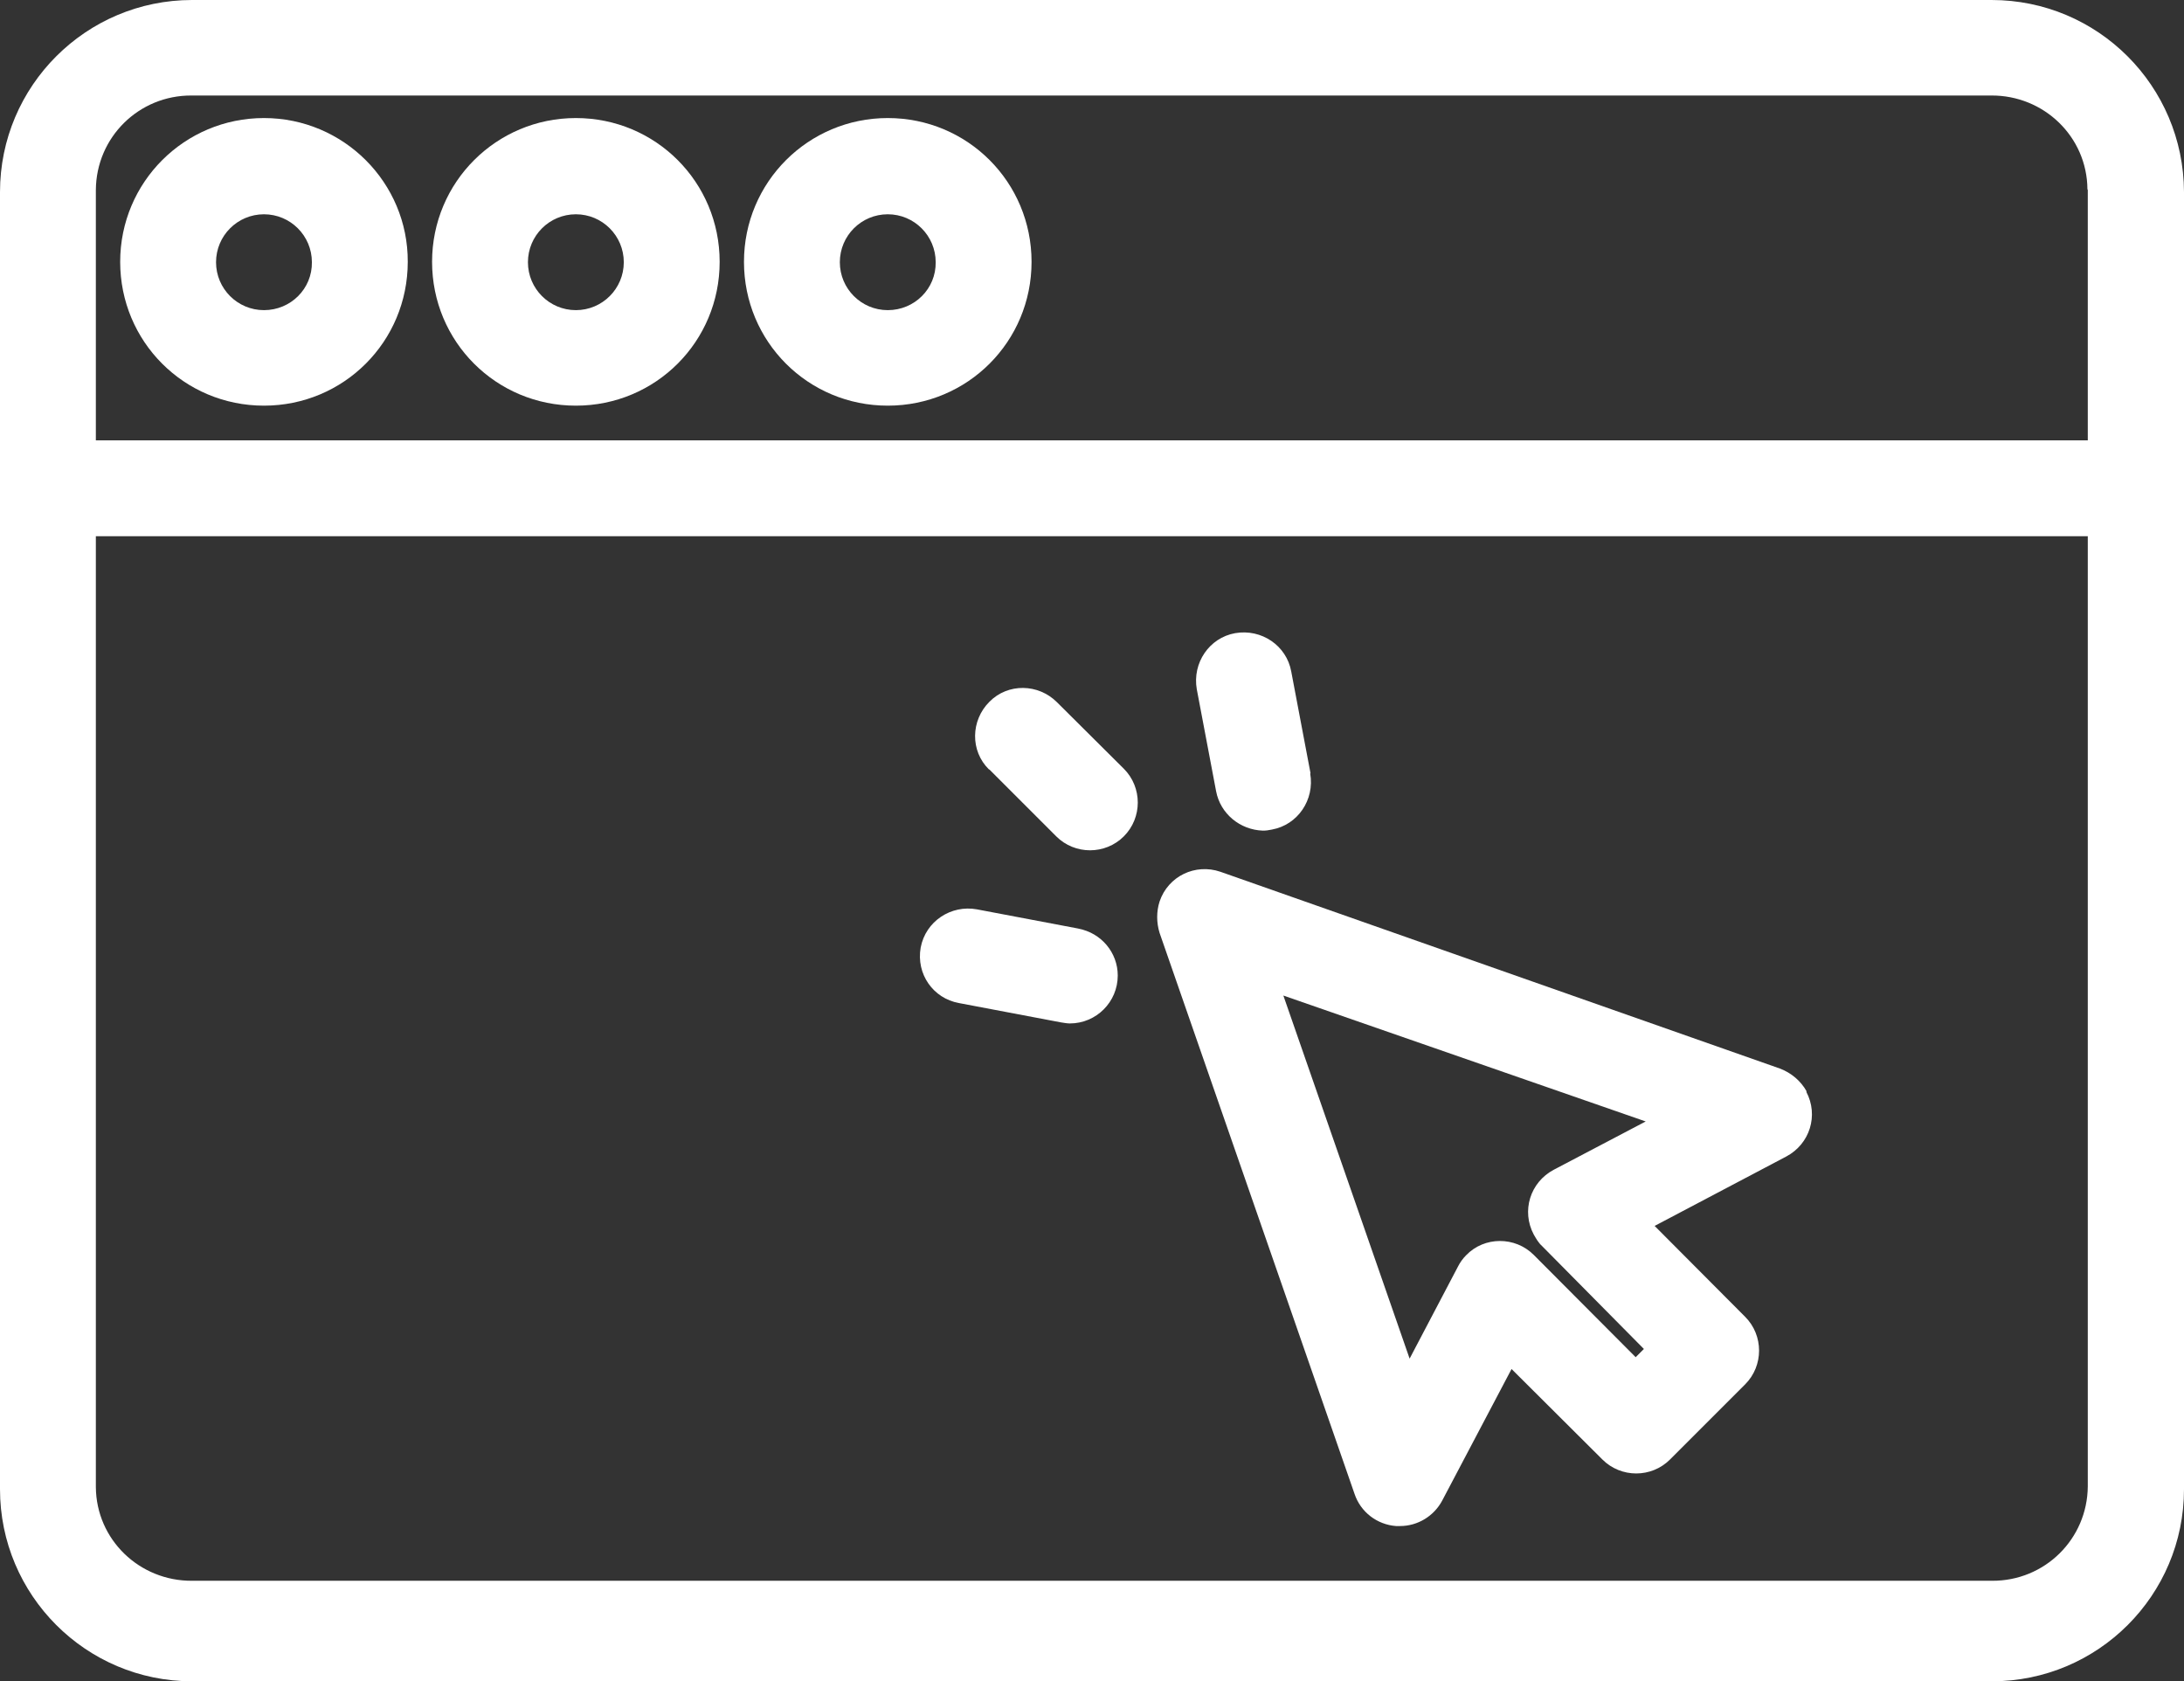 <?xml version="1.0" encoding="UTF-8"?><svg id="Capa_2" xmlns="http://www.w3.org/2000/svg" viewBox="0 0 61.06 47"><rect x="0" y="0" width="61.06" height="47" fill="#333333" stroke="none"/><defs><style>.cls-1{fill:#fff;}</style></defs><g id="Capa_1-2"><path class="cls-1" d="M58.37,5.31v7H2.68V5.31c.01-1.47,1.2-2.65,2.68-2.64H55.67c1.47-.01,2.68,1.15,2.69,2.62h0Zm0,36.24c-.01,1.47-1.2,2.65-2.68,2.64H5.37c-1.47,.01-2.68-1.15-2.69-2.62h0V14.99H58.37v26.55ZM55.67,0H5.37C2.41,0,0,2.4,0,5.37V41.63c0,2.96,2.4,5.37,5.37,5.37H55.69c2.96,0,5.37-2.4,5.37-5.37V5.37c-.01-2.97-2.41-5.37-5.38-5.37Z"/><path class="cls-1" d="M16.1,8.67c-.74,0-1.34-.6-1.34-1.34s.6-1.34,1.34-1.34,1.34,.6,1.34,1.34-.6,1.34-1.34,1.34Zm0-5.37c-2.22,0-4.02,1.79-4.02,4.02s1.79,4.02,4.02,4.02,4.02-1.79,4.02-4.02-1.79-4.02-4.02-4.02Z"/><path class="cls-1" d="M24.82,8.67c-.74,0-1.34-.6-1.34-1.34s.6-1.34,1.34-1.34,1.34,.6,1.34,1.34c.01,.74-.59,1.34-1.34,1.34Zm0-5.37c-2.22,0-4.02,1.79-4.02,4.02s1.79,4.02,4.02,4.02,4.02-1.79,4.02-4.02-1.79-4.02-4.02-4.02Z"/><path class="cls-1" d="M7.38,8.67c-.74,0-1.34-.6-1.34-1.34s.6-1.34,1.34-1.34,1.34,.6,1.34,1.34c.01,.74-.59,1.34-1.34,1.34Zm0-5.37c-2.22,0-4.02,1.79-4.02,4.02s1.79,4.02,4.02,4.02,4.02-1.79,4.02-4.02c.01-2.21-1.79-4.02-4.02-4.02Z"/><path class="cls-1" d="M42.88,34.51c.07,.12,.13,.23,.23,.32l2.85,2.88-.23,.23-2.85-2.86c-.52-.52-1.38-.52-1.89,.01-.09,.09-.17,.2-.23,.32l-1.35,2.57-3.53-10.15,10.13,3.52-2.57,1.35c-.66,.35-.91,1.15-.56,1.81Zm7.63-4c-.16-.29-.43-.52-.75-.64l-15.64-5.5c-.7-.24-1.46,.12-1.7,.83-.09,.28-.09,.59,0,.88l5.45,15.68c.17,.51,.63,.86,1.16,.9h.11c.5,0,.95-.28,1.18-.71l1.94-3.68,2.54,2.53c.52,.52,1.37,.52,1.89,0l2.1-2.1c.52-.52,.52-1.37,0-1.89l-2.53-2.54,3.68-1.94c.66-.35,.91-1.15,.56-1.81Z"/><path class="cls-1" d="M31.42,21.49l-1.87-1.86c-.52-.52-1.37-.54-1.89-.01-.52,.52-.54,1.37-.01,1.89h.01s1.87,1.87,1.87,1.87c.52,.52,1.37,.52,1.89,0,.52-.52,.52-1.37,0-1.89Z"/><path class="cls-1" d="M36.64,21.62l-.54-2.85c-.13-.72-.83-1.2-1.57-1.07-.72,.13-1.2,.83-1.07,1.57l.54,2.85c.12,.63,.67,1.08,1.31,1.1,.08,0,.16-.01,.25-.03,.72-.13,1.2-.83,1.07-1.57Z"/><path class="cls-1" d="M30.16,25.96l-2.85-.54c-.72-.13-1.43,.33-1.57,1.07-.13,.74,.35,1.42,1.07,1.55l2.85,.54c.08,.01,.16,.03,.25,.03,.74,0,1.34-.6,1.34-1.34,0-.64-.46-1.19-1.1-1.31Z"/></g></svg>